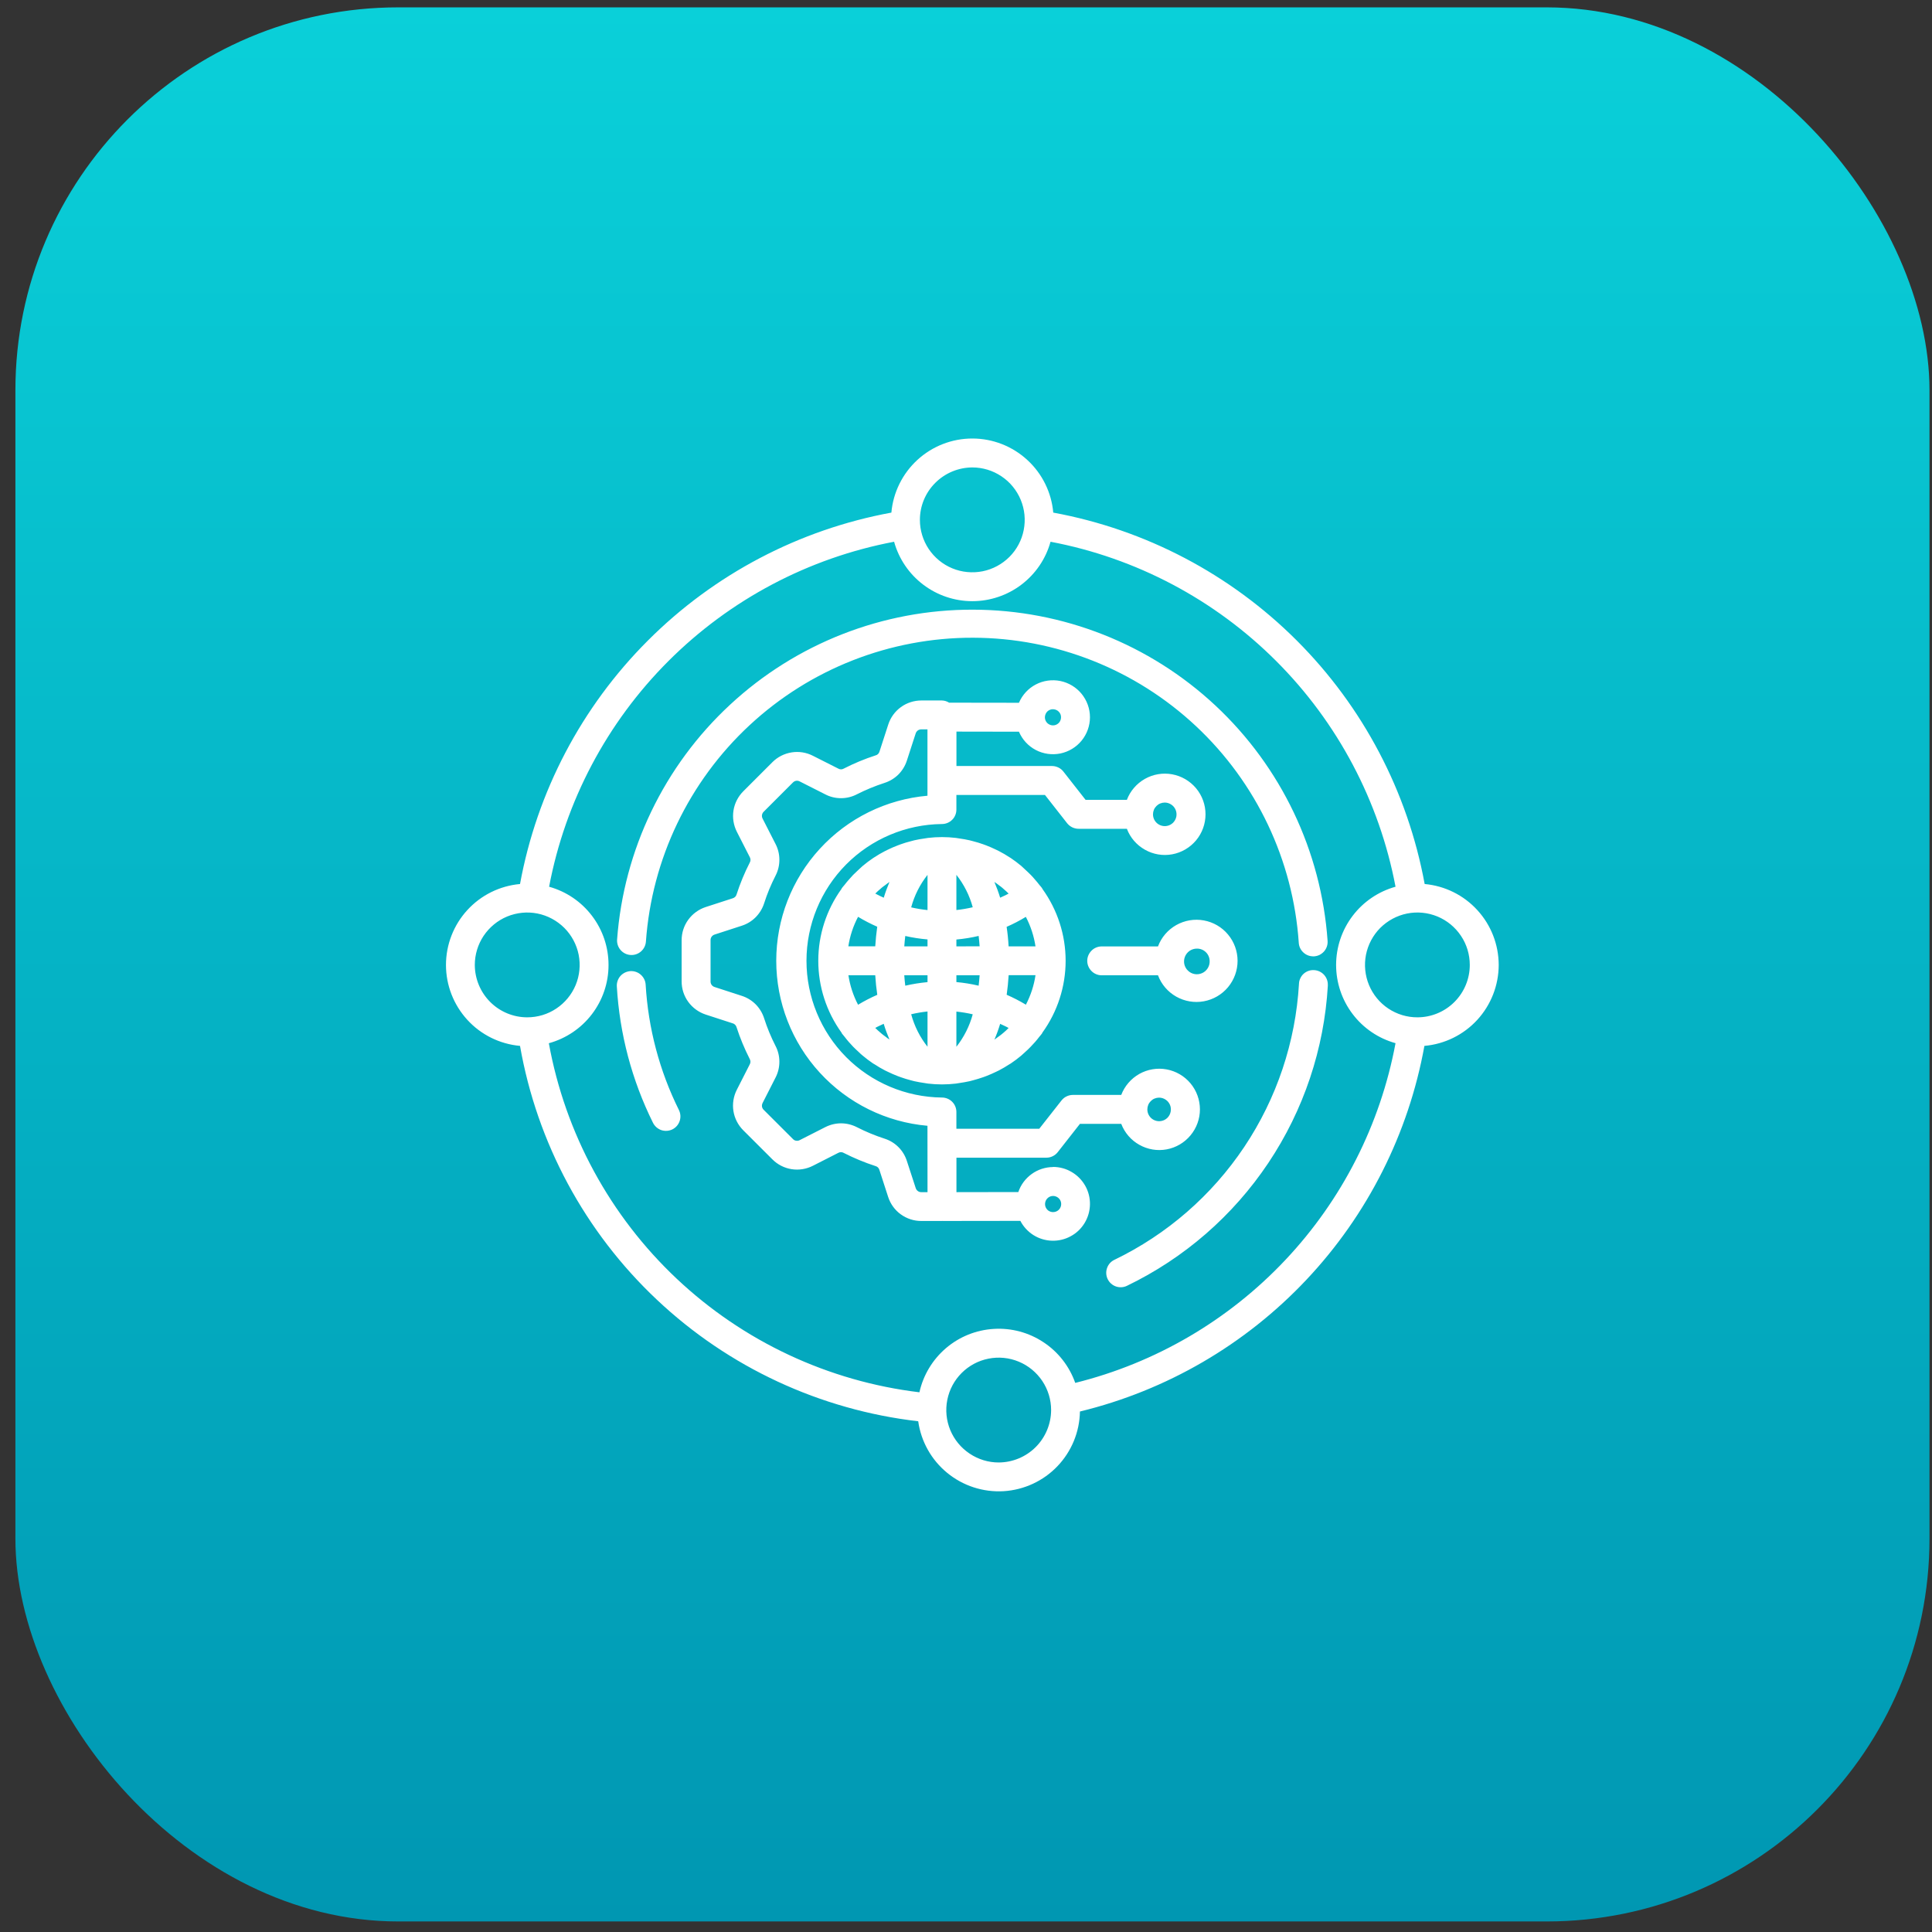 <svg xmlns="http://www.w3.org/2000/svg" width="37" height="37" viewBox="0 0 37 37" fill="none"><rect x="0" y="0" width="37" height="37" fill="#333333" stroke="none"/><rect x="0.295" y="0.141" width="36.657" height="36.657" rx="7.331" fill="url(#paint0_linear_3334_56681)"></rect><path d="M19.956 17.008C19.941 16.987 19.924 16.969 19.907 16.949C19.88 16.914 19.852 16.879 19.822 16.846C19.796 16.815 19.769 16.784 19.74 16.755C19.705 16.719 19.667 16.685 19.631 16.651C19.607 16.629 19.583 16.605 19.559 16.584C19.494 16.53 19.427 16.479 19.357 16.432C19.35 16.428 19.343 16.424 19.337 16.42C19.27 16.376 19.201 16.335 19.13 16.299C19.113 16.29 19.096 16.282 19.079 16.274C19.017 16.244 18.954 16.216 18.889 16.191C18.869 16.183 18.849 16.176 18.829 16.169C18.766 16.146 18.701 16.127 18.635 16.11C18.613 16.104 18.592 16.098 18.57 16.093C18.504 16.078 18.437 16.066 18.369 16.057C18.348 16.054 18.327 16.049 18.306 16.047C18.129 16.026 17.95 16.026 17.773 16.047C17.752 16.049 17.732 16.054 17.71 16.057C17.642 16.066 17.575 16.078 17.509 16.093C17.487 16.098 17.466 16.104 17.445 16.11C17.379 16.126 17.314 16.146 17.25 16.169C17.23 16.176 17.211 16.183 17.191 16.191C17.126 16.215 17.062 16.244 17 16.274C16.983 16.283 16.966 16.29 16.949 16.299C16.878 16.335 16.809 16.376 16.742 16.42C16.736 16.424 16.729 16.428 16.723 16.432C16.653 16.479 16.585 16.53 16.521 16.584C16.497 16.605 16.472 16.629 16.448 16.651C16.411 16.685 16.375 16.719 16.339 16.755C16.311 16.784 16.284 16.815 16.257 16.846C16.23 16.876 16.199 16.914 16.172 16.949C16.156 16.969 16.138 16.987 16.123 17.008C16.12 17.012 16.119 17.018 16.116 17.023C15.827 17.424 15.671 17.905 15.671 18.4C15.671 18.894 15.827 19.376 16.116 19.776C16.119 19.782 16.12 19.787 16.123 19.792C16.139 19.813 16.157 19.832 16.172 19.852C16.198 19.887 16.226 19.92 16.254 19.953C16.282 19.985 16.309 20.015 16.338 20.045C16.372 20.08 16.408 20.113 16.444 20.146C16.47 20.171 16.494 20.195 16.521 20.216C16.585 20.27 16.652 20.32 16.721 20.367C16.729 20.372 16.737 20.376 16.746 20.381C16.811 20.424 16.879 20.464 16.949 20.5C16.966 20.509 16.984 20.517 17.001 20.525C17.063 20.555 17.126 20.583 17.191 20.608C17.211 20.615 17.231 20.623 17.251 20.63C17.314 20.652 17.378 20.672 17.444 20.689C17.465 20.694 17.487 20.7 17.509 20.706C17.575 20.721 17.642 20.732 17.71 20.742C17.731 20.745 17.752 20.749 17.773 20.752C17.95 20.773 18.129 20.773 18.306 20.752C18.327 20.749 18.348 20.745 18.369 20.742C18.436 20.732 18.504 20.721 18.57 20.706C18.592 20.7 18.613 20.694 18.635 20.689C18.7 20.672 18.764 20.652 18.828 20.63C18.848 20.623 18.868 20.615 18.888 20.608C18.953 20.583 19.016 20.555 19.078 20.525C19.095 20.516 19.112 20.508 19.13 20.5C19.199 20.464 19.267 20.424 19.333 20.381C19.34 20.376 19.349 20.372 19.357 20.367C19.427 20.32 19.494 20.27 19.558 20.216C19.584 20.194 19.609 20.169 19.635 20.146C19.671 20.113 19.708 20.08 19.74 20.045C19.769 20.015 19.797 19.984 19.825 19.953C19.852 19.921 19.881 19.887 19.907 19.852C19.923 19.832 19.941 19.813 19.956 19.792C19.959 19.787 19.96 19.782 19.963 19.776C20.252 19.376 20.408 18.894 20.408 18.4C20.408 17.905 20.252 17.424 19.963 17.023C19.961 17.017 19.959 17.012 19.956 17.008ZM19.647 19.241C19.528 19.169 19.405 19.106 19.279 19.051C19.296 18.929 19.309 18.805 19.317 18.676H19.831C19.802 18.873 19.739 19.064 19.647 19.241V19.241ZM19.21 19.784C19.203 19.79 19.198 19.795 19.192 19.8C19.168 19.821 19.141 19.839 19.115 19.858C19.09 19.877 19.07 19.892 19.047 19.908L19.044 19.91C19.087 19.811 19.123 19.711 19.154 19.608C19.209 19.634 19.264 19.657 19.316 19.687C19.283 19.722 19.247 19.754 19.21 19.785L19.21 19.784ZM16.964 19.857C16.938 19.838 16.912 19.82 16.887 19.799C16.881 19.794 16.875 19.789 16.869 19.783C16.832 19.752 16.796 19.72 16.762 19.686C16.814 19.656 16.87 19.633 16.924 19.607C16.955 19.71 16.992 19.81 17.034 19.908L17.032 19.907C17.009 19.893 16.987 19.875 16.965 19.858L16.964 19.857ZM16.433 17.558C16.551 17.629 16.674 17.693 16.8 17.748C16.783 17.87 16.77 17.994 16.762 18.123H16.247C16.277 17.925 16.34 17.734 16.433 17.558ZM16.861 17.023C16.87 17.016 16.879 17.007 16.888 16.999C16.911 16.98 16.935 16.964 16.958 16.947C16.981 16.929 17.006 16.909 17.033 16.892L17.035 16.89C16.993 16.989 16.956 17.089 16.925 17.192C16.87 17.166 16.815 17.143 16.763 17.113C16.794 17.081 16.827 17.051 16.861 17.023ZM19.122 16.947C19.146 16.965 19.171 16.981 19.192 17C19.201 17.007 19.209 17.016 19.219 17.024C19.252 17.053 19.286 17.082 19.316 17.113C19.264 17.143 19.208 17.166 19.154 17.192C19.123 17.09 19.086 16.989 19.044 16.891L19.046 16.892C19.073 16.908 19.097 16.928 19.122 16.946V16.947ZM17.763 17.429C17.657 17.418 17.553 17.401 17.45 17.377C17.511 17.151 17.617 16.939 17.763 16.755V17.429ZM17.763 17.993V18.124H17.318C17.323 18.056 17.329 17.989 17.337 17.925C17.477 17.957 17.62 17.979 17.763 17.991L17.763 17.993ZM17.763 18.678V18.809C17.619 18.822 17.477 18.845 17.337 18.877C17.329 18.812 17.322 18.746 17.318 18.678H17.763ZM17.763 19.373V20.046C17.617 19.862 17.511 19.65 17.45 19.424C17.553 19.4 17.658 19.382 17.763 19.371L17.763 19.373ZM18.316 19.373C18.421 19.384 18.526 19.401 18.629 19.425C18.568 19.651 18.461 19.863 18.316 20.047V19.373ZM18.316 18.809V18.678H18.761C18.756 18.746 18.75 18.812 18.742 18.877C18.602 18.844 18.46 18.821 18.317 18.808L18.316 18.809ZM18.316 18.124V17.993C18.46 17.98 18.602 17.957 18.742 17.924C18.75 17.989 18.756 18.055 18.761 18.123L18.316 18.124ZM18.316 17.429V16.754C18.461 16.938 18.568 17.149 18.629 17.375C18.526 17.399 18.422 17.417 18.317 17.428L18.316 17.429ZM16.248 18.678H16.762C16.77 18.807 16.783 18.931 16.801 19.052C16.674 19.107 16.551 19.171 16.433 19.242C16.34 19.065 16.278 18.874 16.248 18.676L16.248 18.678ZM19.316 18.124C19.309 17.995 19.296 17.87 19.278 17.75C19.405 17.695 19.528 17.631 19.646 17.559C19.739 17.736 19.801 17.927 19.831 18.124H19.316ZM28.702 18.48C28.701 18.091 28.556 17.717 28.293 17.43C28.031 17.143 27.671 16.965 27.284 16.93C26.959 15.163 26.105 13.537 24.835 12.267C23.564 10.996 21.938 10.142 20.171 9.817C20.137 9.43 19.959 9.069 19.672 8.807C19.385 8.544 19.01 8.398 18.621 8.398C18.232 8.398 17.857 8.544 17.57 8.807C17.284 9.069 17.105 9.43 17.071 9.817C15.304 10.142 13.678 10.996 12.408 12.267C11.137 13.537 10.283 15.163 9.959 16.93C9.571 16.965 9.211 17.143 8.949 17.43C8.687 17.716 8.541 18.091 8.541 18.48C8.541 18.869 8.687 19.243 8.949 19.53C9.211 19.817 9.571 19.995 9.959 20.03C10.285 21.89 11.204 23.595 12.579 24.89C13.953 26.186 15.709 27.002 17.585 27.219C17.639 27.607 17.838 27.96 18.141 28.208C18.444 28.456 18.829 28.581 19.22 28.558C19.611 28.534 19.979 28.364 20.25 28.081C20.521 27.798 20.675 27.424 20.682 27.032C22.341 26.629 23.848 25.752 25.019 24.509C26.19 23.267 26.975 21.711 27.279 20.03C27.667 19.996 28.029 19.818 28.292 19.531C28.555 19.244 28.701 18.869 28.702 18.48ZM18.621 8.952C18.82 8.952 19.014 9.011 19.179 9.122C19.344 9.232 19.472 9.389 19.548 9.572C19.624 9.756 19.644 9.957 19.605 10.152C19.567 10.347 19.471 10.526 19.331 10.666C19.19 10.806 19.012 10.902 18.817 10.941C18.622 10.979 18.42 10.96 18.237 10.884C18.053 10.808 17.897 10.679 17.786 10.514C17.676 10.349 17.617 10.155 17.617 9.956C17.617 9.69 17.723 9.435 17.912 9.247C18.1 9.059 18.355 8.953 18.621 8.952ZM9.093 18.48C9.093 18.282 9.152 18.087 9.262 17.922C9.373 17.757 9.53 17.628 9.713 17.552C9.896 17.477 10.098 17.456 10.293 17.495C10.488 17.534 10.666 17.63 10.807 17.77C10.947 17.91 11.043 18.089 11.082 18.284C11.12 18.479 11.101 18.68 11.025 18.864C10.949 19.047 10.82 19.204 10.655 19.314C10.49 19.425 10.296 19.483 10.097 19.483C9.831 19.483 9.576 19.377 9.388 19.189C9.2 19.001 9.094 18.746 9.093 18.48ZM19.126 28.008C18.928 28.008 18.734 27.949 18.569 27.838C18.404 27.728 18.275 27.571 18.199 27.388C18.123 27.205 18.103 27.003 18.142 26.808C18.181 26.613 18.276 26.435 18.417 26.294C18.557 26.154 18.736 26.058 18.93 26.02C19.125 25.981 19.327 26.001 19.51 26.077C19.694 26.153 19.85 26.282 19.961 26.447C20.071 26.612 20.13 26.806 20.13 27.004C20.129 27.27 20.023 27.525 19.835 27.713C19.647 27.901 19.392 28.007 19.126 28.008ZM20.592 26.484C20.48 26.166 20.267 25.892 19.985 25.706C19.704 25.519 19.369 25.429 19.032 25.45C18.695 25.47 18.373 25.599 18.116 25.819C17.86 26.038 17.681 26.334 17.608 26.664C15.866 26.454 14.237 25.692 12.96 24.489C11.683 23.286 10.825 21.706 10.511 19.979C10.839 19.889 11.129 19.694 11.335 19.424C11.542 19.153 11.654 18.823 11.654 18.483C11.655 18.142 11.544 17.811 11.338 17.54C11.133 17.269 10.844 17.073 10.516 16.982C10.826 15.344 11.623 13.838 12.801 12.66C13.979 11.482 15.485 10.685 17.123 10.375C17.214 10.703 17.41 10.991 17.68 11.196C17.951 11.402 18.281 11.513 18.621 11.513C18.961 11.513 19.291 11.402 19.562 11.196C19.832 10.991 20.028 10.703 20.119 10.375C21.757 10.685 23.263 11.482 24.441 12.66C25.619 13.838 26.416 15.344 26.726 16.982C26.398 17.073 26.11 17.269 25.905 17.539C25.699 17.81 25.588 18.14 25.588 18.48C25.588 18.82 25.699 19.15 25.905 19.421C26.11 19.691 26.398 19.887 26.726 19.978C26.435 21.537 25.702 22.979 24.614 24.132C23.527 25.285 22.131 26.102 20.592 26.484ZM27.146 19.483C26.948 19.484 26.753 19.425 26.588 19.315C26.423 19.205 26.294 19.048 26.218 18.865C26.142 18.681 26.122 18.48 26.16 18.285C26.199 18.09 26.294 17.911 26.434 17.77C26.575 17.63 26.754 17.534 26.948 17.495C27.143 17.456 27.345 17.476 27.529 17.552C27.712 17.628 27.869 17.757 27.979 17.922C28.09 18.087 28.148 18.281 28.148 18.48C28.148 18.746 28.042 19.001 27.854 19.189C27.666 19.377 27.411 19.483 27.145 19.483H27.146ZM25.43 18.871C25.36 20.086 24.967 21.26 24.29 22.272C23.613 23.284 22.679 24.096 21.582 24.625C21.516 24.657 21.44 24.661 21.371 24.637C21.302 24.613 21.245 24.562 21.213 24.496C21.181 24.43 21.177 24.354 21.201 24.285C21.225 24.215 21.276 24.158 21.342 24.127C22.349 23.641 23.208 22.894 23.829 21.965C24.451 21.035 24.812 19.956 24.877 18.84C24.878 18.803 24.887 18.768 24.903 18.735C24.918 18.702 24.94 18.672 24.967 18.648C24.994 18.624 25.026 18.605 25.061 18.593C25.095 18.581 25.131 18.577 25.168 18.579C25.204 18.581 25.24 18.59 25.273 18.606C25.305 18.622 25.335 18.644 25.359 18.671C25.383 18.698 25.402 18.73 25.414 18.764C25.426 18.798 25.431 18.835 25.429 18.871H25.43ZM13.002 21.258C13.034 21.323 13.04 21.399 13.016 21.469C12.993 21.539 12.943 21.596 12.877 21.629C12.811 21.661 12.735 21.666 12.665 21.643C12.596 21.619 12.539 21.569 12.506 21.504C12.101 20.688 11.866 19.8 11.813 18.891C11.811 18.855 11.816 18.818 11.828 18.784C11.84 18.75 11.858 18.718 11.882 18.691C11.906 18.664 11.936 18.642 11.968 18.626C12.001 18.61 12.037 18.601 12.073 18.598C12.109 18.596 12.145 18.601 12.18 18.613C12.214 18.625 12.246 18.643 12.273 18.668C12.3 18.692 12.322 18.721 12.338 18.754C12.354 18.786 12.363 18.822 12.365 18.858C12.414 19.693 12.63 20.509 13.002 21.258ZM20.169 22.35C20.021 22.351 19.878 22.397 19.759 22.483C19.639 22.569 19.549 22.69 19.502 22.829L18.317 22.831V22.171H20.039C20.081 22.171 20.122 22.162 20.16 22.143C20.198 22.125 20.231 22.098 20.257 22.065L20.682 21.523H21.473C21.538 21.693 21.66 21.835 21.819 21.924C21.978 22.014 22.163 22.045 22.342 22.012C22.521 21.979 22.683 21.884 22.799 21.744C22.916 21.604 22.98 21.428 22.98 21.246C22.98 21.064 22.916 20.887 22.799 20.747C22.683 20.608 22.521 20.513 22.342 20.48C22.163 20.447 21.978 20.478 21.819 20.567C21.66 20.657 21.538 20.799 21.473 20.969H20.547C20.505 20.969 20.463 20.979 20.426 20.997C20.388 21.015 20.355 21.042 20.329 21.075L19.903 21.617H18.316V21.296C18.316 21.259 18.309 21.224 18.295 21.19C18.281 21.156 18.261 21.126 18.235 21.1C18.209 21.074 18.179 21.054 18.145 21.04C18.111 21.026 18.076 21.019 18.039 21.019C17.349 21.012 16.689 20.733 16.203 20.243C15.718 19.753 15.445 19.09 15.445 18.4C15.445 17.71 15.718 17.047 16.203 16.557C16.689 16.067 17.349 15.788 18.039 15.781C18.075 15.781 18.111 15.774 18.145 15.76C18.179 15.746 18.209 15.726 18.235 15.7C18.261 15.675 18.281 15.644 18.295 15.61C18.309 15.577 18.316 15.541 18.316 15.504V15.224H20.012L20.437 15.766C20.463 15.799 20.496 15.825 20.534 15.844C20.572 15.862 20.613 15.872 20.655 15.872H21.581C21.645 16.042 21.768 16.184 21.927 16.273C22.085 16.363 22.27 16.394 22.449 16.361C22.628 16.328 22.79 16.233 22.907 16.093C23.023 15.954 23.087 15.777 23.087 15.595C23.087 15.413 23.023 15.236 22.907 15.097C22.79 14.957 22.628 14.862 22.449 14.829C22.27 14.796 22.085 14.827 21.927 14.916C21.768 15.006 21.645 15.148 21.581 15.318H20.79L20.365 14.776C20.339 14.743 20.306 14.716 20.268 14.698C20.23 14.68 20.189 14.67 20.146 14.67H18.317V14.011L19.514 14.013C19.578 14.163 19.691 14.287 19.836 14.363C19.98 14.439 20.147 14.462 20.307 14.43C20.467 14.397 20.611 14.31 20.714 14.184C20.817 14.058 20.874 13.899 20.874 13.736C20.874 13.573 20.817 13.415 20.714 13.288C20.611 13.162 20.467 13.075 20.307 13.042C20.147 13.01 19.98 13.033 19.836 13.109C19.691 13.185 19.578 13.309 19.514 13.459L18.177 13.457C18.135 13.431 18.088 13.416 18.039 13.415H17.646C17.505 13.415 17.367 13.459 17.253 13.542C17.139 13.625 17.054 13.742 17.011 13.876L16.843 14.394C16.838 14.411 16.829 14.427 16.816 14.44C16.803 14.453 16.787 14.462 16.77 14.466C16.559 14.534 16.355 14.619 16.158 14.72C16.143 14.729 16.125 14.734 16.107 14.734C16.088 14.734 16.07 14.729 16.055 14.72L15.57 14.475C15.444 14.41 15.301 14.387 15.162 14.409C15.022 14.431 14.893 14.496 14.793 14.596L14.235 15.154C14.135 15.254 14.069 15.383 14.047 15.522C14.025 15.661 14.048 15.804 14.112 15.93L14.359 16.415C14.368 16.431 14.373 16.449 14.373 16.467C14.373 16.486 14.368 16.503 14.359 16.519C14.258 16.716 14.174 16.92 14.106 17.13C14.101 17.148 14.092 17.163 14.079 17.176C14.066 17.189 14.05 17.198 14.033 17.203L13.515 17.371C13.381 17.415 13.264 17.5 13.181 17.614C13.098 17.728 13.054 17.865 13.054 18.006V18.795C13.054 18.936 13.098 19.073 13.181 19.187C13.264 19.301 13.381 19.386 13.515 19.43L14.032 19.598C14.05 19.602 14.066 19.612 14.078 19.625C14.091 19.637 14.1 19.653 14.105 19.67C14.173 19.88 14.258 20.084 14.358 20.281C14.367 20.297 14.372 20.315 14.372 20.333C14.372 20.351 14.367 20.369 14.358 20.385L14.111 20.87C14.047 20.996 14.024 21.139 14.046 21.278C14.068 21.417 14.134 21.546 14.234 21.646L14.792 22.203C14.892 22.303 15.02 22.369 15.16 22.391C15.299 22.413 15.442 22.39 15.568 22.326L16.053 22.079C16.069 22.07 16.087 22.065 16.105 22.065C16.124 22.065 16.142 22.07 16.157 22.079C16.354 22.179 16.558 22.264 16.768 22.332C16.785 22.336 16.801 22.346 16.814 22.358C16.827 22.371 16.836 22.387 16.841 22.404L17.009 22.922C17.052 23.056 17.137 23.174 17.251 23.256C17.366 23.339 17.503 23.384 17.644 23.383H18.038C18.041 23.383 18.043 23.382 18.045 23.382C18.048 23.382 18.05 23.383 18.053 23.383L19.541 23.381C19.599 23.492 19.685 23.586 19.791 23.653C19.897 23.72 20.019 23.757 20.145 23.761C20.27 23.765 20.394 23.736 20.504 23.676C20.615 23.617 20.707 23.529 20.772 23.421C20.837 23.314 20.872 23.191 20.874 23.066C20.876 22.941 20.845 22.817 20.783 22.708C20.721 22.599 20.632 22.508 20.523 22.445C20.415 22.381 20.292 22.348 20.166 22.348L20.169 22.35ZM22.198 21.021C22.243 21.021 22.287 21.035 22.324 21.06C22.361 21.084 22.39 21.12 22.407 21.161C22.424 21.202 22.428 21.247 22.419 21.291C22.411 21.335 22.389 21.375 22.358 21.407C22.326 21.438 22.286 21.46 22.242 21.468C22.198 21.477 22.153 21.472 22.112 21.455C22.071 21.438 22.035 21.409 22.011 21.372C21.986 21.335 21.973 21.291 21.973 21.247C21.973 21.217 21.979 21.188 21.99 21.16C22.001 21.133 22.018 21.108 22.039 21.087C22.06 21.066 22.084 21.049 22.112 21.038C22.139 21.027 22.169 21.021 22.198 21.021V21.021ZM22.307 15.37C22.351 15.37 22.395 15.384 22.432 15.409C22.469 15.433 22.498 15.469 22.515 15.51C22.532 15.551 22.536 15.596 22.528 15.64C22.519 15.684 22.497 15.724 22.466 15.756C22.434 15.787 22.394 15.809 22.35 15.817C22.307 15.826 22.261 15.821 22.22 15.804C22.179 15.787 22.144 15.758 22.119 15.721C22.094 15.684 22.081 15.64 22.081 15.596C22.081 15.566 22.087 15.537 22.098 15.509C22.109 15.482 22.126 15.457 22.147 15.436C22.168 15.415 22.193 15.398 22.22 15.387C22.248 15.376 22.277 15.37 22.307 15.37V15.37ZM20.166 13.583C20.196 13.583 20.226 13.592 20.252 13.609C20.277 13.626 20.297 13.65 20.309 13.678C20.32 13.706 20.323 13.737 20.317 13.767C20.311 13.797 20.297 13.825 20.275 13.847C20.253 13.868 20.226 13.883 20.196 13.889C20.166 13.895 20.135 13.892 20.107 13.88C20.078 13.868 20.054 13.849 20.037 13.823C20.02 13.798 20.011 13.768 20.011 13.737C20.011 13.717 20.015 13.697 20.023 13.678C20.03 13.659 20.042 13.642 20.056 13.627C20.071 13.613 20.088 13.601 20.106 13.594C20.125 13.586 20.145 13.582 20.166 13.582V13.583ZM17.763 22.831H17.645C17.621 22.832 17.597 22.825 17.578 22.81C17.558 22.796 17.544 22.776 17.537 22.753L17.368 22.235C17.336 22.134 17.281 22.043 17.206 21.968C17.131 21.893 17.04 21.838 16.939 21.806C16.757 21.747 16.581 21.674 16.411 21.587C16.317 21.539 16.212 21.513 16.107 21.513C16.001 21.513 15.897 21.539 15.803 21.587L15.317 21.834C15.296 21.846 15.271 21.85 15.247 21.846C15.223 21.843 15.201 21.831 15.185 21.813L14.627 21.256C14.609 21.239 14.597 21.217 14.593 21.193C14.59 21.169 14.594 21.145 14.605 21.123L14.852 20.638C14.901 20.544 14.926 20.439 14.926 20.334C14.926 20.228 14.901 20.124 14.852 20.03C14.765 19.86 14.692 19.683 14.634 19.502C14.602 19.401 14.546 19.309 14.472 19.234C14.397 19.159 14.305 19.103 14.204 19.071L13.687 18.903C13.664 18.896 13.643 18.882 13.629 18.863C13.615 18.843 13.607 18.819 13.608 18.795V18.006C13.607 17.981 13.615 17.957 13.629 17.938C13.644 17.918 13.664 17.904 13.688 17.897L14.205 17.729C14.306 17.697 14.397 17.641 14.472 17.566C14.546 17.491 14.602 17.399 14.634 17.299C14.692 17.117 14.765 16.941 14.852 16.771C14.901 16.677 14.926 16.572 14.926 16.466C14.926 16.361 14.901 16.256 14.852 16.162L14.605 15.678C14.594 15.657 14.589 15.632 14.593 15.608C14.597 15.584 14.608 15.562 14.626 15.545L15.184 14.987C15.201 14.969 15.223 14.957 15.247 14.953C15.271 14.95 15.296 14.954 15.317 14.966L15.803 15.212C15.896 15.261 16 15.286 16.106 15.286C16.212 15.286 16.316 15.261 16.41 15.212C16.58 15.126 16.756 15.053 16.938 14.994C17.039 14.962 17.131 14.906 17.206 14.832C17.28 14.757 17.336 14.665 17.368 14.565L17.536 14.047C17.543 14.024 17.558 14.004 17.577 13.989C17.597 13.975 17.621 13.968 17.645 13.968H17.762V15.239C16.972 15.308 16.236 15.671 15.7 16.256C15.163 16.841 14.866 17.606 14.866 18.4C14.866 19.193 15.163 19.958 15.7 20.543C16.236 21.128 16.972 21.491 17.762 21.56L17.763 22.831ZM20.169 23.213C20.138 23.214 20.108 23.204 20.082 23.188C20.057 23.171 20.037 23.146 20.025 23.118C20.014 23.09 20.011 23.059 20.017 23.029C20.023 22.999 20.037 22.971 20.059 22.95C20.08 22.928 20.108 22.913 20.138 22.907C20.168 22.901 20.199 22.904 20.227 22.916C20.256 22.928 20.28 22.948 20.297 22.973C20.314 22.998 20.323 23.028 20.323 23.059C20.323 23.1 20.307 23.139 20.278 23.168C20.249 23.197 20.209 23.213 20.169 23.213ZM22.176 18.125H21.099C21.026 18.125 20.955 18.154 20.904 18.206C20.852 18.258 20.822 18.328 20.822 18.401C20.822 18.475 20.852 18.545 20.904 18.597C20.955 18.649 21.026 18.678 21.099 18.678H22.177C22.241 18.851 22.365 18.995 22.525 19.086C22.686 19.177 22.873 19.209 23.054 19.176C23.236 19.143 23.4 19.047 23.518 18.906C23.636 18.764 23.701 18.586 23.701 18.401C23.701 18.217 23.636 18.038 23.518 17.897C23.4 17.755 23.236 17.66 23.054 17.627C22.873 17.594 22.686 17.626 22.525 17.717C22.365 17.808 22.241 17.952 22.177 18.125H22.176ZM23.166 18.401C23.169 18.45 23.156 18.498 23.131 18.54C23.105 18.582 23.068 18.616 23.023 18.636C22.979 18.656 22.929 18.663 22.881 18.655C22.832 18.647 22.787 18.624 22.752 18.59C22.716 18.557 22.692 18.513 22.681 18.465C22.671 18.417 22.675 18.367 22.693 18.322C22.711 18.276 22.743 18.237 22.783 18.209C22.824 18.182 22.872 18.167 22.921 18.167C22.984 18.166 23.045 18.189 23.091 18.233C23.137 18.276 23.164 18.336 23.166 18.4V18.401ZM11.818 17.994C11.945 16.275 12.718 14.667 13.983 13.495C15.247 12.322 16.909 11.672 18.633 11.676C20.358 11.679 22.017 12.335 23.277 13.512C24.537 14.689 25.304 16.3 25.425 18.02C25.427 18.056 25.423 18.093 25.411 18.127C25.399 18.162 25.381 18.194 25.357 18.221C25.333 18.248 25.304 18.27 25.272 18.287C25.239 18.303 25.204 18.312 25.167 18.315H25.149C25.078 18.315 25.011 18.288 24.96 18.24C24.908 18.192 24.877 18.126 24.873 18.056C24.765 16.474 24.062 14.99 22.904 13.906C21.745 12.821 20.219 12.216 18.633 12.213C17.046 12.21 15.517 12.809 14.355 13.889C13.193 14.969 12.483 16.45 12.37 18.032C12.365 18.105 12.331 18.174 12.275 18.222C12.22 18.27 12.148 18.294 12.075 18.289C12.001 18.284 11.933 18.25 11.885 18.194C11.837 18.139 11.813 18.067 11.818 17.993V17.994Z" fill="white"></path><defs><linearGradient id="paint0_linear_3334_56681" x1="18.623" y1="0.141" x2="18.623" y2="36.798" gradientUnits="userSpaceOnUse"><stop stop-color="#0AD0D9"></stop><stop offset="1" stop-color="#0097B2"></stop></linearGradient></defs></svg>